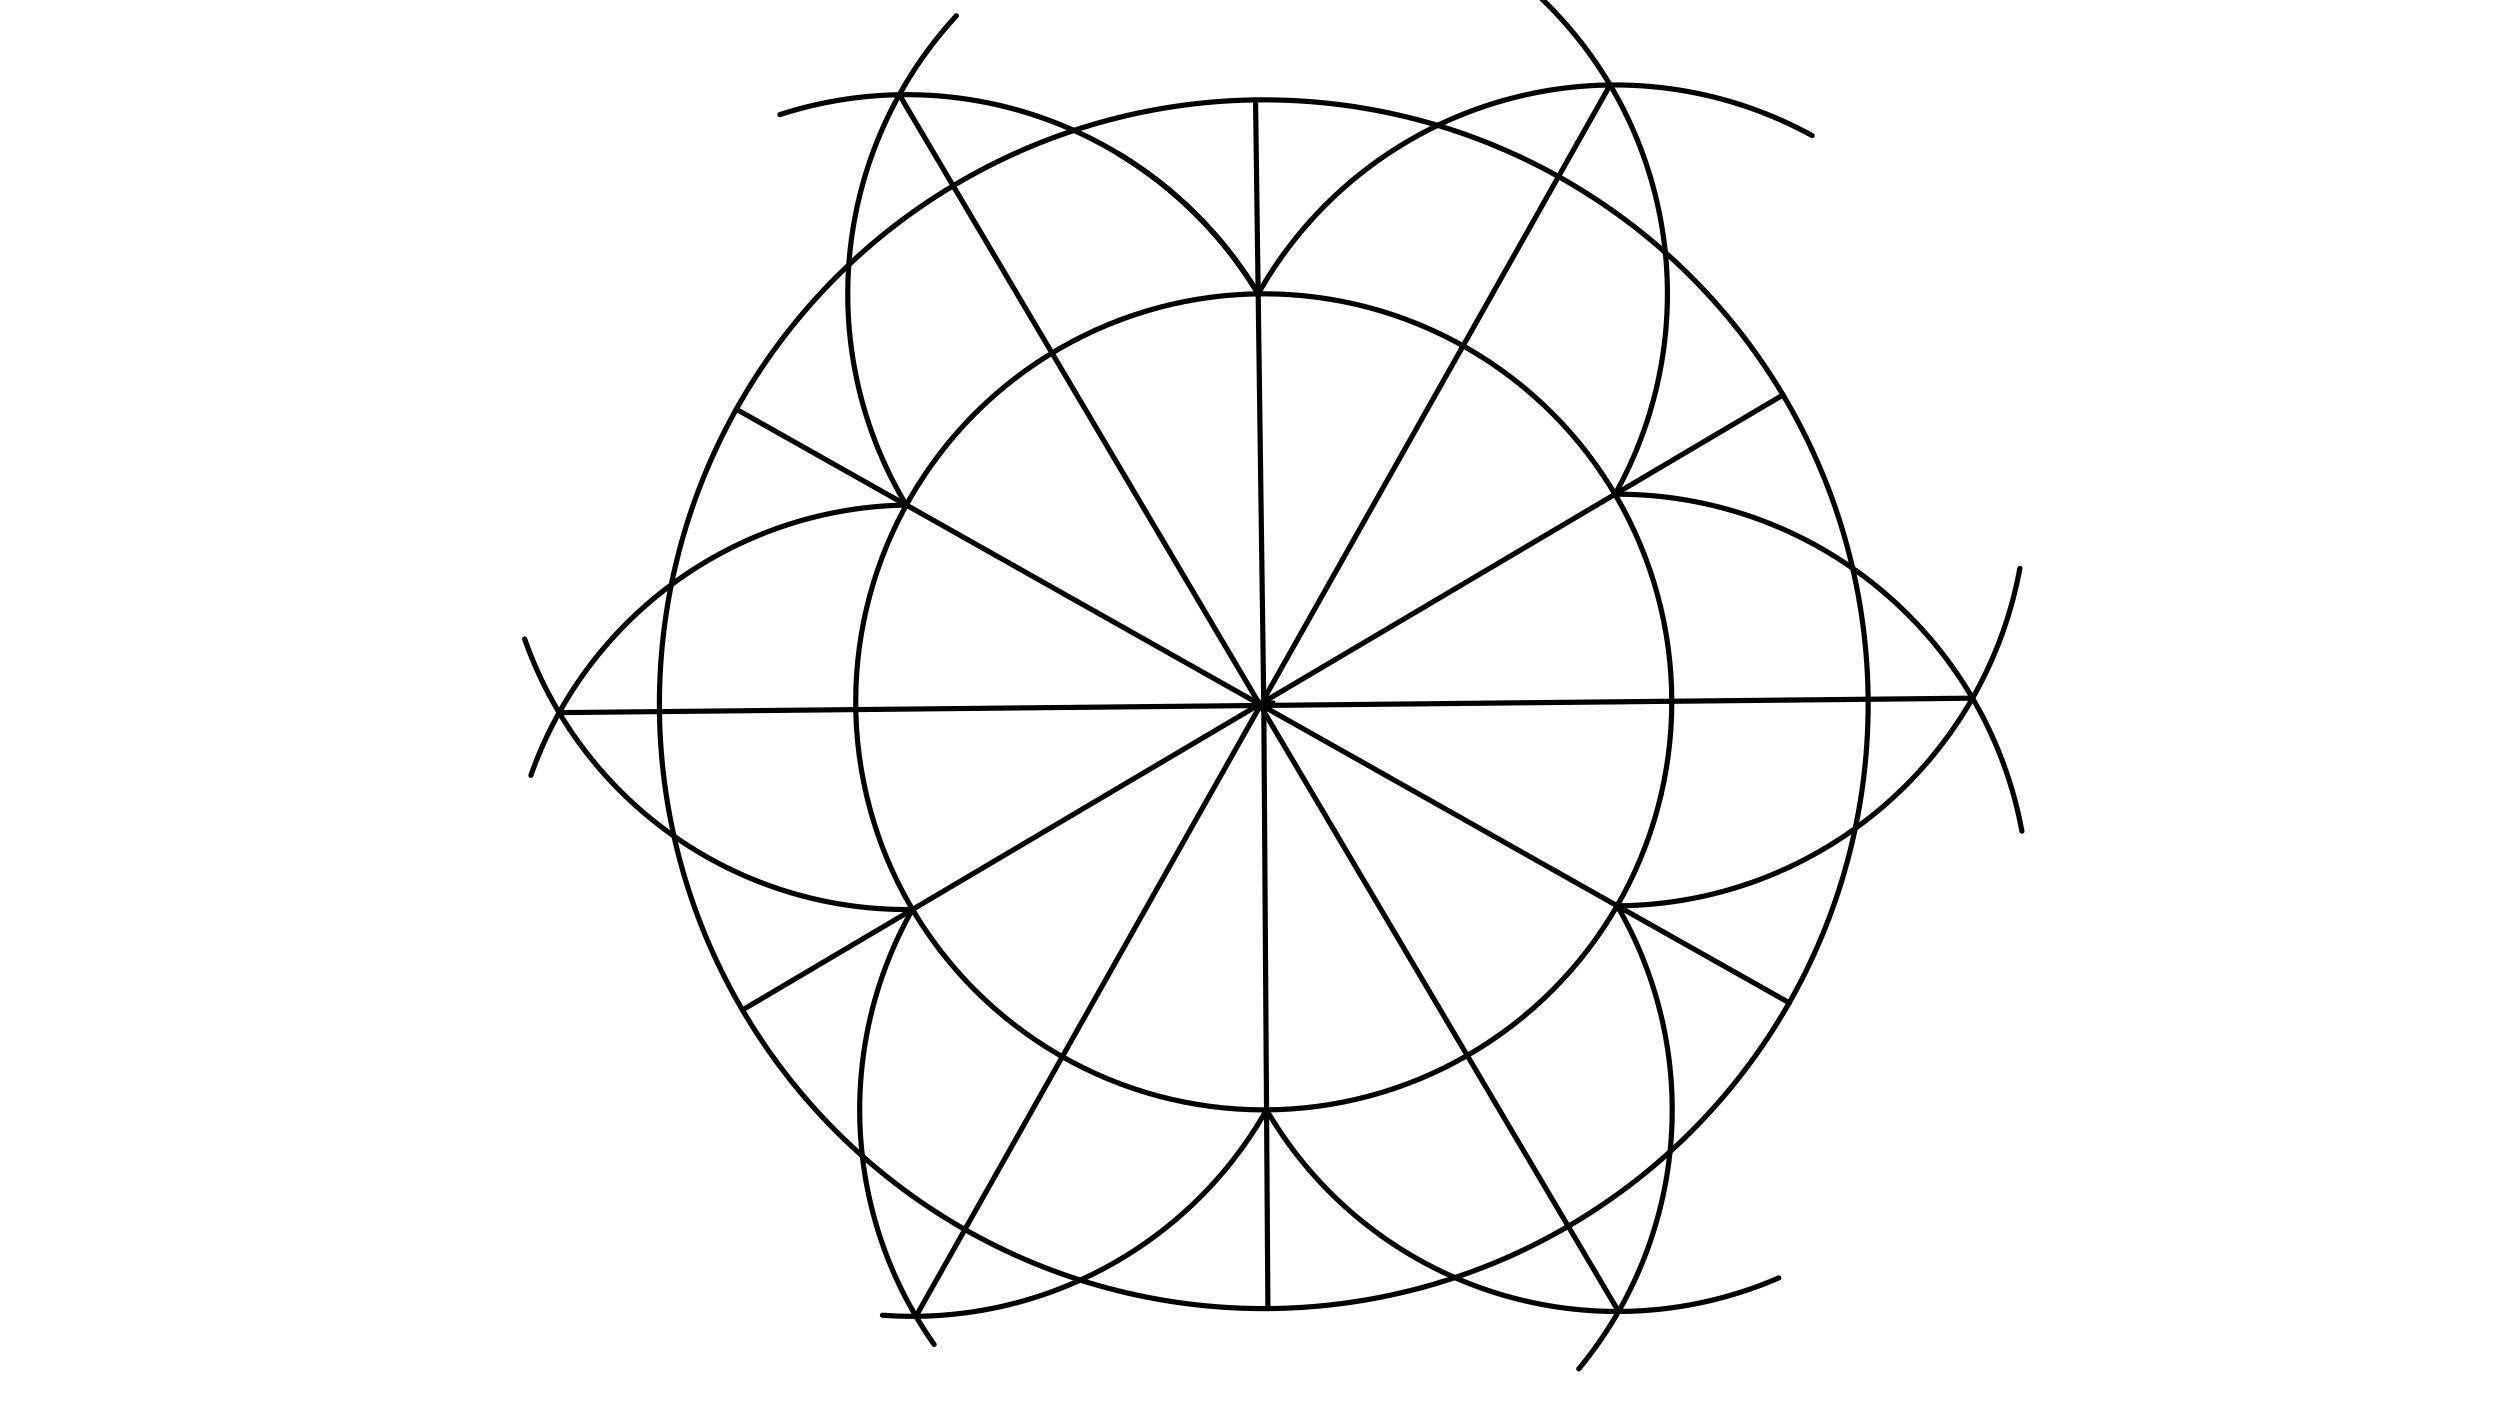 <svg xmlns="http://www.w3.org/2000/svg" class="svg--816" height="100%" preserveAspectRatio="xMidYMid meet" viewBox="0 0 963.78 541.417" width="100%"><defs><marker id="marker-arrow" markerHeight="16" markerUnits="userSpaceOnUse" markerWidth="24" orient="auto-start-reverse" refX="24" refY="4" viewBox="0 0 24 8"><path d="M 0 0 L 24 4 L 0 8 z" stroke="inherit"></path></marker></defs><g class="aux-layer--949"></g><g class="main-layer--75a"><g class="element--733"><g class="center--a87"><line x1="483.2" y1="271.487" x2="491.2" y2="271.487" stroke="#000000" stroke-width="1" stroke-linecap="round"></line><line x1="487.2" y1="267.487" x2="487.2" y2="275.487" stroke="#000000" stroke-width="1" stroke-linecap="round"></line><circle class="hit--87b" cx="487.2" cy="271.487" r="4" stroke="none" fill="transparent"></circle></g><circle cx="487.2" cy="271.487" fill="none" r="232.992" stroke="#000000" stroke-dasharray="none" stroke-width="2"></circle></g><g class="element--733"><line stroke="#000000" stroke-dasharray="none" stroke-linecap="round" stroke-width="2" x1="487.2" x2="484.02" y1="271.487" y2="38.517"></line></g><g class="element--733"><line stroke="#000000" stroke-dasharray="none" stroke-linecap="round" stroke-width="2" x1="487.2" x2="488.79" y1="271.487" y2="504.474"></line></g><g class="element--733"><line stroke="#000000" stroke-dasharray="none" stroke-linecap="round" stroke-width="2" x1="283.851" x2="689.768" y1="157.757" y2="386.604"></line></g><g class="element--733"><line stroke="#000000" stroke-dasharray="none" stroke-linecap="round" stroke-width="2" x1="286.223" x2="687.368" y1="389.358" y2="152.248"></line></g><g class="element--733"><g class="center--a87"><line x1="483.187" y1="270.571" x2="491.187" y2="270.571" stroke="#000000" stroke-width="1" stroke-linecap="round"></line><line x1="487.187" y1="266.571" x2="487.187" y2="274.571" stroke="#000000" stroke-width="1" stroke-linecap="round"></line><circle class="hit--87b" cx="487.187" cy="270.571" r="4" stroke="none" fill="transparent"></circle></g><circle cx="487.187" cy="270.571" fill="none" r="157.302" stroke="#000000" stroke-dasharray="none" stroke-width="2"></circle></g><g class="element--733"><path d="M 622.602 190.53 A 157.766 157.766 0 0 0 590.14 -4.377" fill="none" stroke="#000000" stroke-dasharray="none" stroke-linecap="round" stroke-width="2"></path></g><g class="element--733"><path d="M 485.04 113.284 A 157.766 157.766 0 0 1 698.606 52.278" fill="none" stroke="#000000" stroke-dasharray="none" stroke-linecap="round" stroke-width="2"></path></g><g class="element--733"><path d="M 623.426 349.202 A 158.674 158.674 0 0 0 778.68 219.119" fill="none" stroke="#000000" stroke-dasharray="none" stroke-linecap="round" stroke-width="2"></path></g><g class="element--733"><path d="M 622.602 190.53 A 158.674 158.674 0 0 1 779.467 320.412" fill="none" stroke="#000000" stroke-dasharray="none" stroke-linecap="round" stroke-width="2"></path></g><g class="element--733"><path d="M 488.267 427.869 A 156.386 156.386 0 0 0 685.707 492.651" fill="none" stroke="#000000" stroke-dasharray="none" stroke-linecap="round" stroke-width="2"></path></g><g class="element--733"><path d="M 623.426 349.202 A 156.386 156.386 0 0 1 608.64 527.704" fill="none" stroke="#000000" stroke-dasharray="none" stroke-linecap="round" stroke-width="2"></path></g><g class="element--733"><path d="M 351.773 350.613 A 156.842 156.842 0 0 0 360.101 518.273" fill="none" stroke="#000000" stroke-dasharray="none" stroke-linecap="round" stroke-width="2"></path></g><g class="element--733"><path d="M 488.267 427.869 A 156.842 156.842 0 0 1 340.208 507.028" fill="none" stroke="#000000" stroke-dasharray="none" stroke-linecap="round" stroke-width="2"></path></g><g class="element--733"><path d="M 349.39 194.706 A 155.925 155.925 0 0 0 204.675 298.891" fill="none" stroke="#000000" stroke-dasharray="none" stroke-linecap="round" stroke-width="2"></path></g><g class="element--733"><path d="M 351.773 350.613 A 155.925 155.925 0 0 1 202.262 246.34" fill="none" stroke="#000000" stroke-dasharray="none" stroke-linecap="round" stroke-width="2"></path></g><g class="element--733"><path d="M 485.04 113.284 A 158.21 158.21 0 0 0 300.639 44.194" fill="none" stroke="#000000" stroke-dasharray="none" stroke-linecap="round" stroke-width="2"></path></g><g class="element--733"><path d="M 485.04 113.284 A 158.21 158.21 0 0 0 431.098 59.228" fill="none" stroke="#000000" stroke-dasharray="none" stroke-linecap="round" stroke-width="2"></path></g><g class="element--733"><path d="M 349.39 194.706 A 158.21 158.21 0 0 1 368.682 6.087" fill="none" stroke="#000000" stroke-dasharray="none" stroke-linecap="round" stroke-width="2"></path></g><g class="element--733"><line stroke="#000000" stroke-dasharray="none" stroke-linecap="round" stroke-width="2" x1="346.702" x2="623.975" y1="36.518" y2="505.587"></line></g><g class="element--733"><line stroke="#000000" stroke-dasharray="none" stroke-linecap="round" stroke-width="2" x1="353.114" x2="620.718" y1="507.449" y2="32.775"></line></g><g class="element--733"><line stroke="#000000" stroke-dasharray="none" stroke-linecap="round" stroke-width="2" x1="215.562" x2="760.428" y1="274.723" y2="269.152"></line></g></g><g class="snaps-layer--ac6"></g><g class="temp-layer--52d"></g></svg>